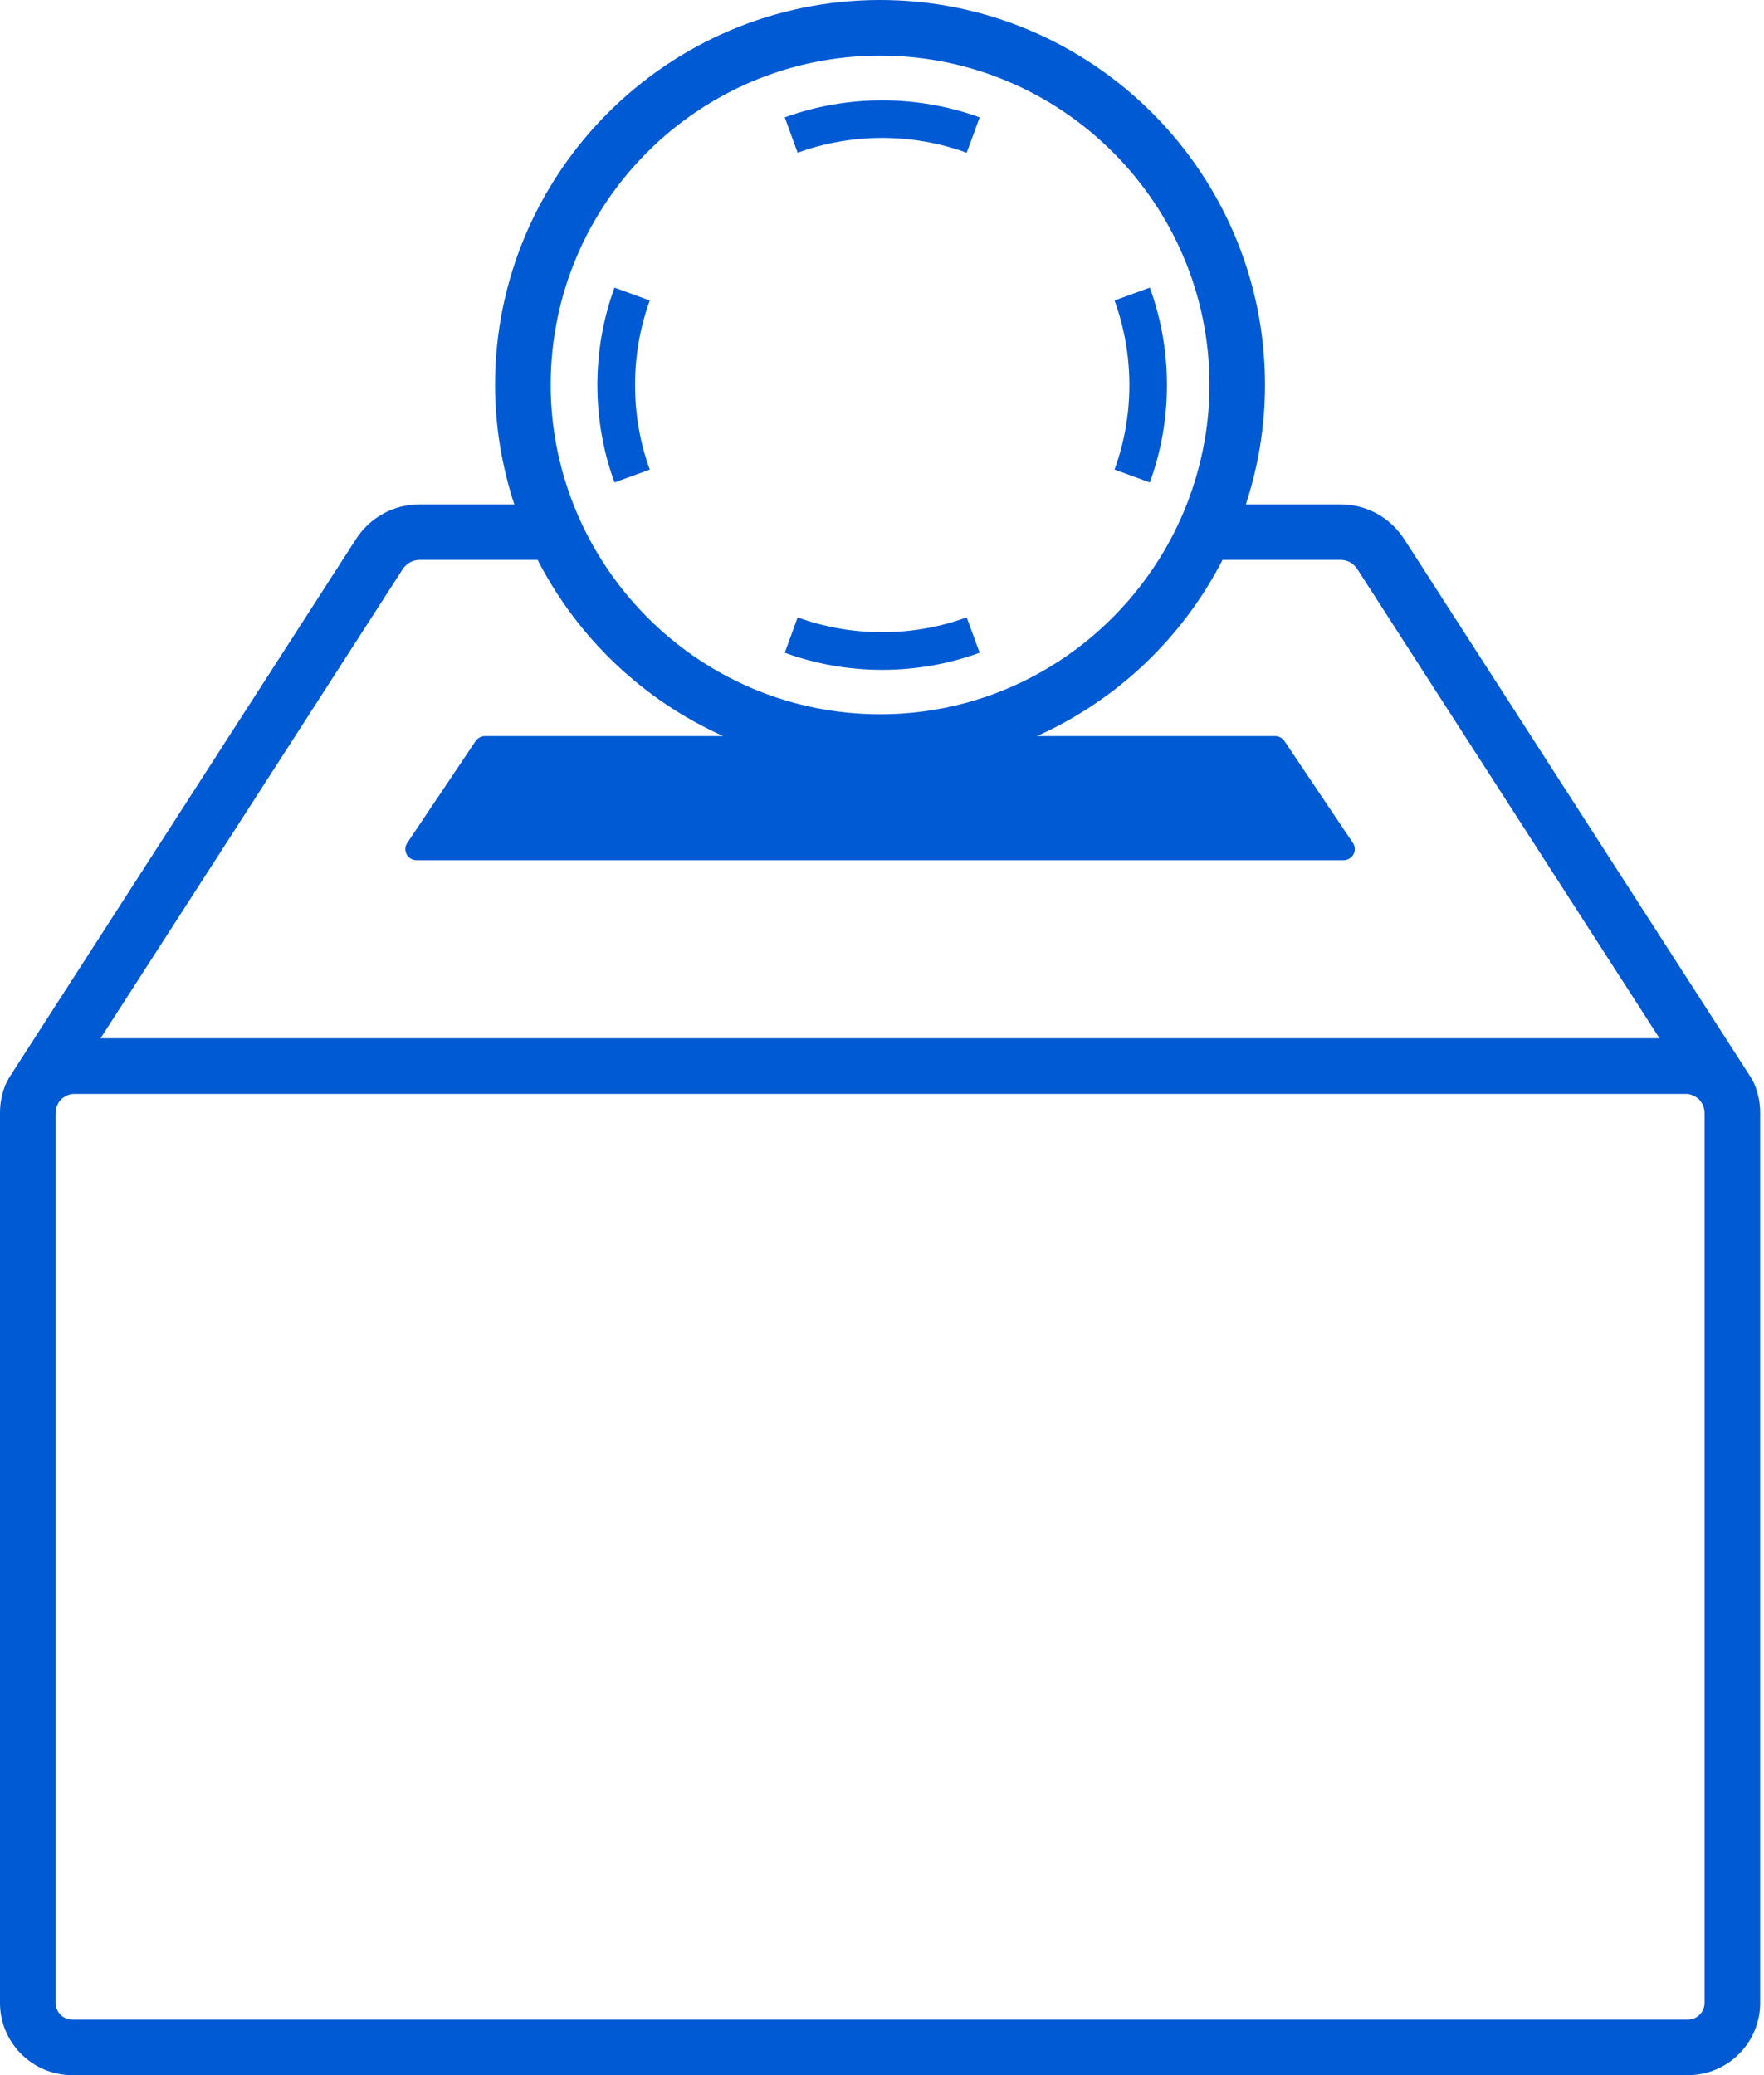 <svg width="17" height="20" viewBox="0 0 17 20" fill="none" xmlns="http://www.w3.org/2000/svg">
<path fill-rule="evenodd" clip-rule="evenodd" d="M16.813 10.29L16.873 10.384C16.876 10.39 16.88 10.396 16.883 10.402C16.892 10.417 16.901 10.433 16.908 10.45C16.943 10.534 16.963 10.627 16.963 10.724V19.304C16.963 19.688 16.651 20 16.267 20H0.696C0.312 20 0 19.688 0 19.304V10.724C0 10.627 0.02 10.534 0.055 10.45C0.062 10.433 0.071 10.418 0.08 10.402C0.083 10.396 0.086 10.39 0.09 10.384L0.15 10.29L3.43 5.197C3.566 4.986 3.795 4.861 4.043 4.861H4.956C4.838 4.498 4.771 4.112 4.771 3.71C4.771 1.664 6.436 0 8.481 0C10.527 0 12.191 1.664 12.191 3.71C12.191 4.112 12.125 4.498 12.007 4.861H12.92C13.168 4.861 13.397 4.986 13.533 5.197L16.813 10.29ZM11.656 3.71C11.656 1.96 10.232 0.536 8.481 0.536C6.731 0.536 5.307 1.96 5.307 3.71C5.307 4.116 5.386 4.504 5.526 4.861C5.562 4.952 5.602 5.042 5.646 5.129C5.692 5.221 5.742 5.31 5.797 5.396C6.359 6.289 7.351 6.884 8.481 6.884C9.612 6.884 10.604 6.289 11.166 5.396C11.221 5.31 11.271 5.221 11.317 5.129C11.361 5.042 11.401 4.952 11.437 4.861C11.576 4.504 11.656 4.116 11.656 3.71ZM4.043 5.396C3.978 5.396 3.917 5.43 3.88 5.487L0.969 10.007H15.993L13.082 5.487C13.046 5.43 12.985 5.396 12.92 5.396H11.782C11.397 6.146 10.766 6.748 9.994 7.094H12.287C12.324 7.094 12.359 7.113 12.379 7.143L13.039 8.125C13.086 8.197 13.034 8.291 12.946 8.291H4.017C3.929 8.291 3.876 8.197 3.924 8.125L4.583 7.143C4.604 7.113 4.639 7.094 4.676 7.094H6.969C6.197 6.748 5.566 6.146 5.181 5.396H4.043ZM16.267 19.465C16.355 19.465 16.427 19.393 16.427 19.304V10.724C16.427 10.701 16.422 10.681 16.415 10.661C16.405 10.635 16.391 10.613 16.372 10.594L16.37 10.591H16.368C16.335 10.562 16.293 10.543 16.246 10.543H0.717C0.67 10.543 0.627 10.562 0.595 10.591H0.593L0.591 10.594C0.572 10.612 0.558 10.635 0.548 10.661C0.541 10.681 0.536 10.701 0.536 10.724V19.304C0.536 19.393 0.608 19.465 0.696 19.465H16.267ZM10.911 4.588L11.081 4.65C11.188 4.357 11.246 4.041 11.246 3.711C11.246 3.381 11.188 3.065 11.081 2.772L10.911 2.834L10.741 2.896C10.833 3.15 10.884 3.424 10.884 3.711C10.884 3.998 10.833 4.272 10.741 4.526L10.911 4.588ZM9.379 1.302L9.441 1.131C9.148 1.025 8.831 0.967 8.502 0.967C8.172 0.967 7.856 1.025 7.563 1.131L7.625 1.302L7.687 1.472C7.94 1.38 8.215 1.329 8.502 1.329C8.788 1.329 9.063 1.38 9.316 1.472L9.379 1.302ZM5.757 3.711C5.757 3.381 5.815 3.065 5.922 2.772L6.092 2.834L6.262 2.896C6.17 3.15 6.12 3.424 6.12 3.711C6.12 3.998 6.17 4.272 6.262 4.526L6.092 4.588L5.922 4.65C5.815 4.357 5.757 4.041 5.757 3.711ZM7.625 6.121L7.563 6.291C7.856 6.398 8.172 6.456 8.502 6.456C8.831 6.456 9.148 6.398 9.441 6.291L9.379 6.121L9.316 5.95C9.063 6.043 8.788 6.093 8.502 6.093C8.215 6.093 7.94 6.043 7.687 5.95L7.625 6.121Z" fill="#005AD3"/>
</svg>
